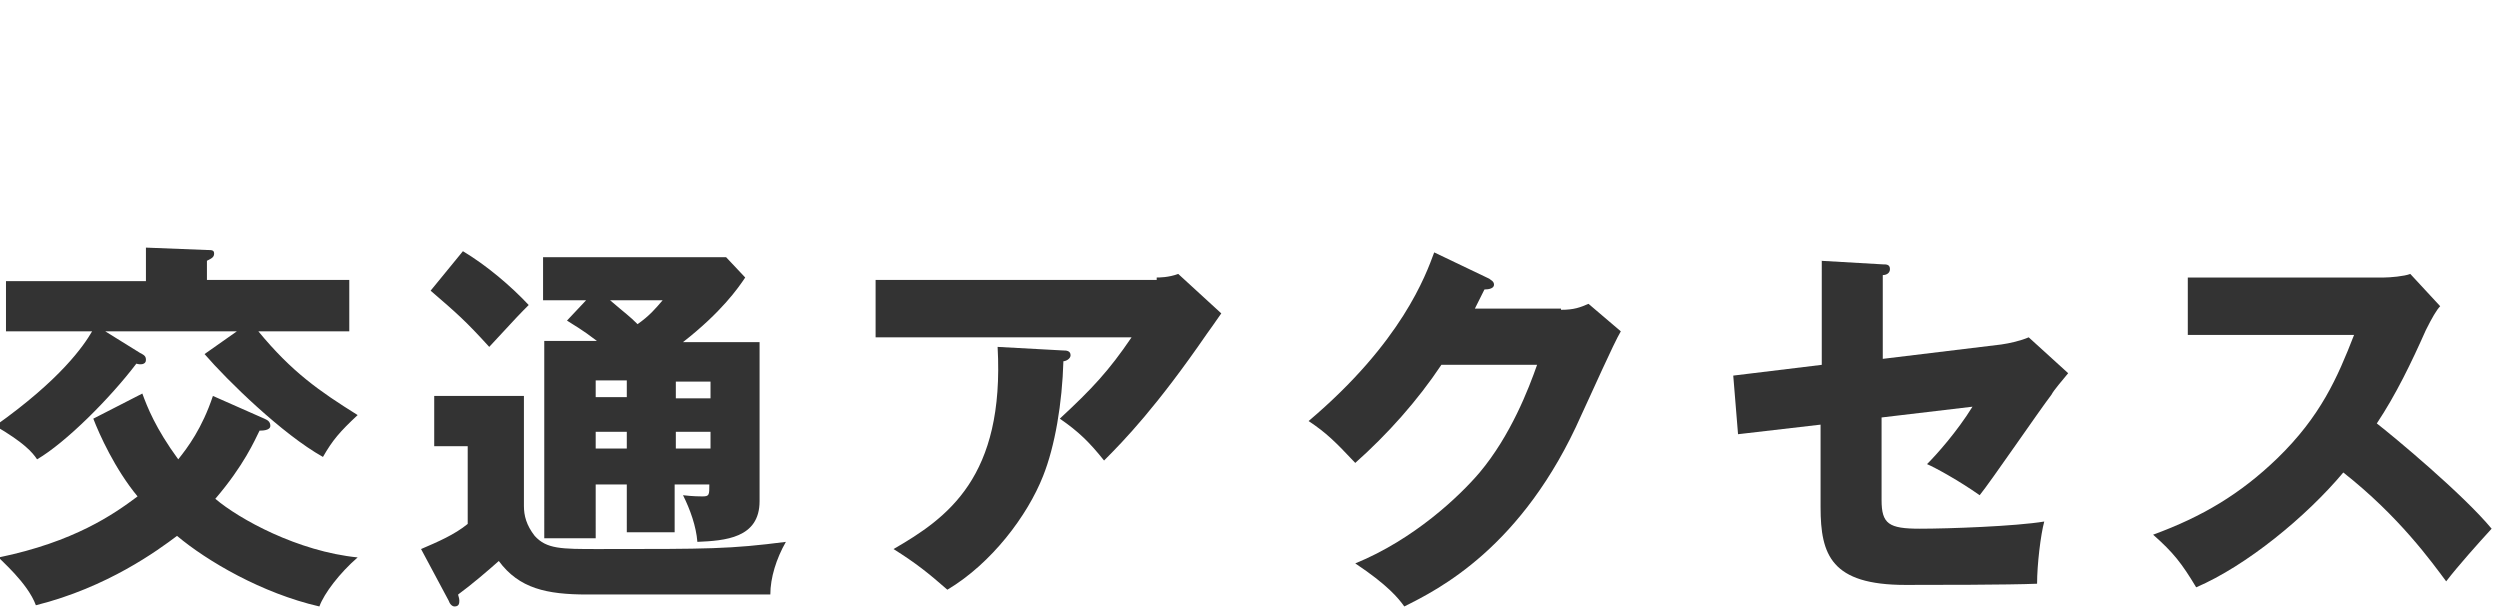 <?xml version="1.0" encoding="utf-8"?>
<!-- Generator: Adobe Illustrator 21.1.0, SVG Export Plug-In . SVG Version: 6.00 Build 0)  -->
<svg version="1.1" id="lay" xmlns="http://www.w3.org/2000/svg" xmlns:xlink="http://www.w3.org/1999/xlink" x="0px" y="0px"
	 viewBox="0 0 209 51" style="enable-background:new 0 0 209 51;" xml:space="preserve">
<style type="text/css">
	.st0{fill:#333333;}
</style>
<g>
	<path class="st0" d="M29.2,23.5v4.2h-7.6c2.8,3.4,5.1,5,8.3,7c-1.5,1.4-2.1,2.1-2.9,3.5c-3.4-1.9-8-6.4-9.9-8.6l2.7-1.9h-11
		l2.9,1.8c0.4,0.2,0.5,0.3,0.5,0.6c0,0.4-0.5,0.4-0.8,0.3c-2.2,2.9-5.9,6.6-8.3,8C2.7,37.8,2,37-0.4,35.6c5.5-3.9,7.4-6.7,8.1-7.9
		H0.5v-4.2h11.7v-2.8l5.1,0.2c0.4,0,0.6,0,0.6,0.3s-0.2,0.4-0.6,0.6v1.6H29.2z M11.9,32.9c0.4,1.1,1.1,2.9,3,5.5
		c0.8-1,2-2.6,2.9-5.3l4.3,1.9c0.2,0.1,0.5,0.2,0.5,0.6c0,0.4-0.7,0.4-0.9,0.4c-0.4,0.8-1.3,2.9-3.7,5.7c2,1.7,6.9,4.4,11.9,4.9
		c-1.5,1.3-2.8,3-3.2,4.1c-4.8-1.1-9.4-3.8-11.9-5.9C13.2,46,9,49.1,3,50.6c-0.7-1.9-3-3.8-3.1-4c6.3-1.3,9.6-3.6,11.6-5.1
		c-1.9-2.3-3.2-5.2-3.7-6.5L11.9,32.9z"/>
	<path class="st0" d="M43.8,33.1v9.2c0,0.8,0.2,1.6,0.9,2.5c1,1.1,2.2,1.1,5.3,1.1c9.4,0,11,0,15.7-0.6c-0.8,1.4-1.3,3-1.3,4.4H49.1
		c-3.4,0-5.7-0.5-7.4-2.8c-0.9,0.8-2.3,2-3.4,2.8c0,0.1,0.1,0.3,0.1,0.5c0,0.2,0,0.5-0.4,0.5c-0.2,0-0.4-0.2-0.5-0.5l-2.3-4.3
		c1.4-0.6,2.8-1.2,3.9-2.1v-6.5h-2.8v-4.2H43.8z M38.7,21c2,1.2,4,2.9,5.5,4.5c-0.6,0.6-1,1-3.3,3.5c-2-2.2-2.7-2.8-4.9-4.7L38.7,21
		z M52.4,40.5h-2.6V45h-4.3V28.5h4.4c-1.3-1-1.9-1.3-2.5-1.7l1.6-1.7h-3.6v-3.6h15.3l1.6,1.7c-0.6,0.9-2,2.9-5.2,5.4h6.4v13.3
		c0,3.1-2.9,3.3-5.2,3.4c-0.1-1.3-0.6-2.7-1.2-3.9c0.8,0.1,1.5,0.1,1.6,0.1c0.6,0,0.6-0.1,0.6-1h-2.9v4h-4V40.5z M52.4,31.8h-2.6
		v1.4h2.6V31.8z M52.4,36.1h-2.6v1.4h2.6V36.1z M51,25.1c1.4,1.2,1.6,1.3,2.3,2c1-0.7,1.5-1.3,2.1-2H51z M56.5,33.3h2.9v-1.4h-2.9
		V33.3z M56.5,37.5h2.9v-1.4h-2.9V37.5z"/>
	<path class="st0" d="M96.7,23.2c0.2,0,1,0,1.8-0.3l3.6,3.3c-0.3,0.4-0.4,0.6-1.2,1.7c-4.2,6.1-6.9,8.9-8.6,10.6
		c-1.2-1.5-2.1-2.4-3.7-3.5c2.7-2.5,4.1-4,6-6.8H73.2v-4.8H96.7z M88.9,29.3c0.2,0,0.6,0,0.6,0.4c0,0.3-0.4,0.5-0.6,0.5
		c-0.1,3.5-0.7,7.1-1.7,9.6c-1.3,3.3-4.3,7.3-8,9.5c-1.6-1.4-2.6-2.2-4.5-3.4c4.5-2.6,9.3-6,8.7-16.9L88.9,29.3z"/>
	<path class="st0" d="M130.5,25.9c1.1,0,1.6-0.2,2.3-0.5l2.7,2.3c-0.6,1-2.5,5.3-3.3,7c-4.9,11.1-12,14.6-14.8,16
		c-0.5-0.7-1.4-1.8-4.1-3.6c4.9-2,8.7-5.6,10.4-7.6c2.6-3.1,4.1-7,4.8-9h-8c-2,3-4.5,5.8-7.2,8.2c-1.7-1.8-2.4-2.5-3.9-3.5
		c7.8-6.6,9.8-12.2,10.5-14.1l4.6,2.2c0.1,0.1,0.4,0.2,0.4,0.5c0,0.3-0.4,0.4-0.8,0.4c-0.5,1-0.6,1.2-0.8,1.6H130.5z"/>
	<path class="st0" d="M152.2,21.8l5.2,0.3c0.3,0,0.6,0,0.6,0.4s-0.4,0.5-0.6,0.5v7l9.9-1.2c0.7-0.1,1.6-0.3,2.3-0.6l3.3,3
		c-0.4,0.5-1.2,1.4-1.4,1.8c-1,1.3-5.1,7.3-6,8.4c-1.7-1.2-3.7-2.3-4.4-2.6c0.8-0.8,2.5-2.7,3.8-4.8l-7.6,0.9v6.9
		c0,2,0.6,2.4,3.2,2.4c2.4,0,8-0.2,10.4-0.6c-0.3,1.1-0.6,3.6-0.6,5.2c-2.4,0.1-8.8,0.1-11,0.1c-6.2,0-7.1-2.5-7.1-6.5v-6.9
		l-6.9,0.8l-0.4-4.9l7.4-0.9V21.8z"/>
	<path class="st0" d="M182.9,28v-4.8h16.4c0.5,0,1.7-0.1,2.2-0.3l2.5,2.7c-0.3,0.3-0.7,1-1.2,2c-1.2,2.7-2.5,5.4-4.1,7.8
		c1.3,1,7.2,5.9,9.6,8.8c-1.1,1.2-2.8,3.1-3.8,4.4c-1.2-1.6-3.9-5.4-8.6-9.1c-3.1,3.7-8.1,7.8-12.3,9.6c-1.2-2-1.9-2.9-3.6-4.4
		c4.1-1.5,7.3-3.4,10.4-6.4c3.6-3.5,5-6.7,6.4-10.3H182.9z"/>
</g>
</svg>
